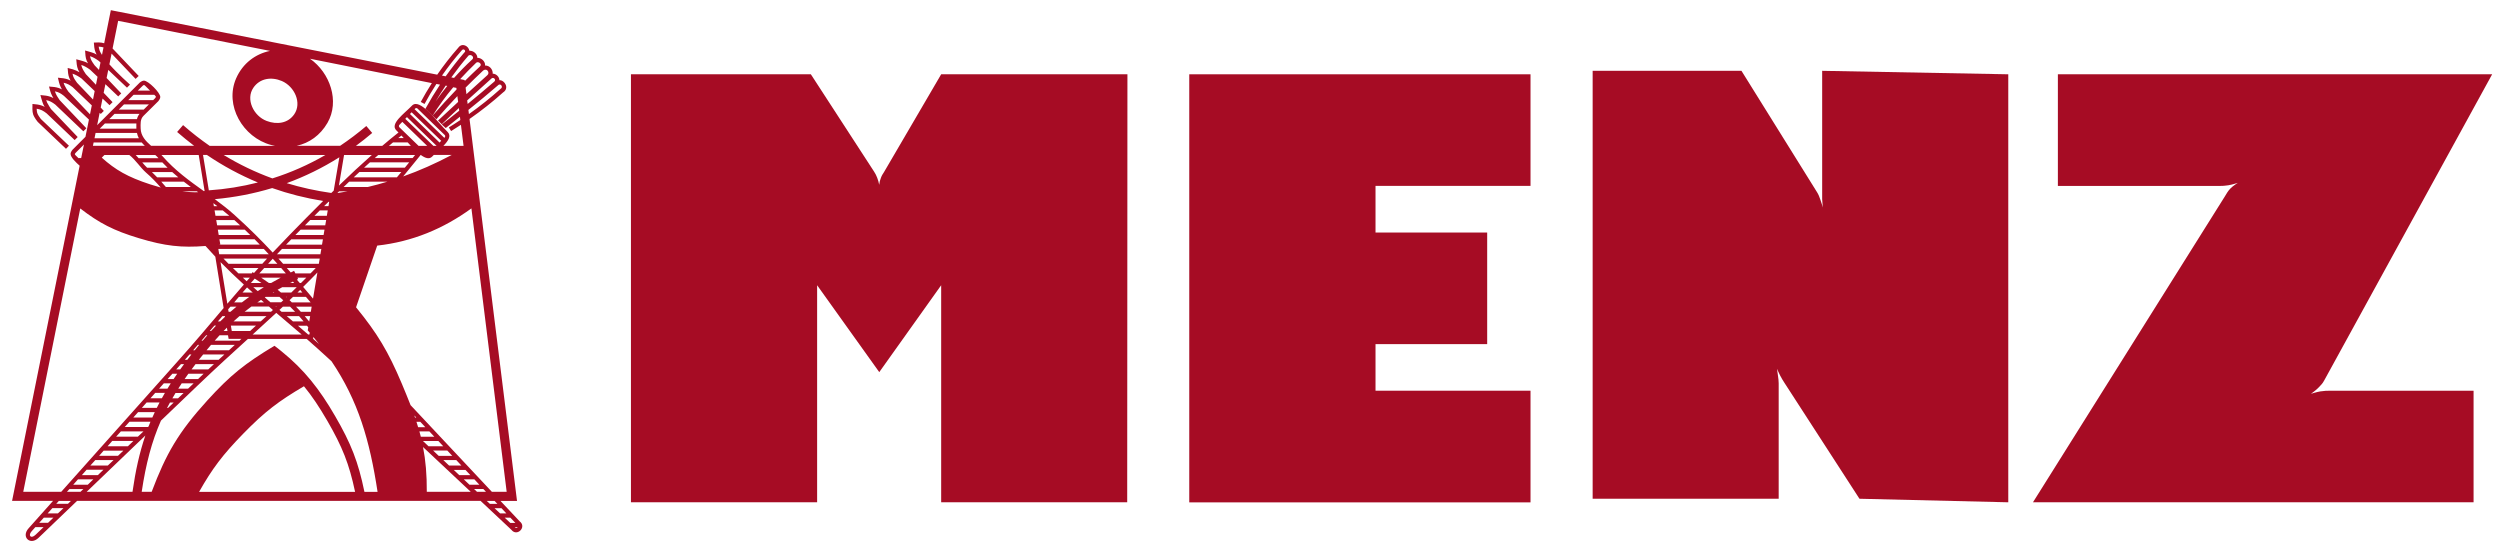 <?xml version="1.0" encoding="UTF-8"?>
<svg xmlns="http://www.w3.org/2000/svg" xmlns:xlink="http://www.w3.org/1999/xlink" version="1.1" id="Ebene_1" x="0px" y="0px" viewBox="0 0 331.13 72.88" style="enable-background:new 0 0 331.13 72.88;" xml:space="preserve">
<style type="text/css">
	.st0{clip-path:url(#SVGID_2_);fill:#A60C24;}
	.st1{fill:#A60C24;}
	.st2{clip-path:url(#SVGID_4_);fill:#A60C24;}
</style>
<g>
	<defs>
		<rect id="SVGID_1_" x="1.6" y="1.34" width="328.5" height="109.29"></rect>
	</defs>
	<clipPath id="SVGID_2_">
		<use xlink:href="#SVGID_1_" style="overflow:visible;"></use>
	</clipPath>
	<path class="st0" d="M33.56,11.62c-1.05,1.53,0.03,3.75,1.76,4.4c1.37,0.52,2.82,0.32,3.65-0.88c1.04-1.5,0.05-3.68-1.64-4.41   C35.94,10.14,34.41,10.37,33.56,11.62 M24.25,16.57c1.14,1,2.31,1.91,3.52,2.75h8.66c-0.18-0.04-0.35-0.08-0.53-0.12   c-3.73-1-6.2-5.24-4.62-8.83c0.88-1.99,2.55-3.23,4.49-3.63L15.65,2.76l-0.74,3.66l3.46,3.64l-0.41,0.39L14.78,7.1l-0.29,1.42   c1.16,1.31,2.62,2.58,2.73,2.69l-0.4,0.4l-2.48-2.35l-0.22,1.07l1.94,2.04l-0.4,0.4l-1.7-1.62l-0.23,1.14l1.18,1.24l-0.4,0.4   l-0.93-0.88l-0.24,1.2l0.41,0.44l-0.4,0.4l-0.15-0.15l-0.33,1.64l5.65-5.65c0,0,0.08-0.06,0.17-0.12c0.07-0.04,0.22-0.13,0.38-0.13   c0.56,0,2.16,1.59,2.16,2.16c0,0.2-0.13,0.4-0.25,0.55L19,15.35c-0.45,0.45-0.38,1.09-0.37,1.67c0.02,0.97,0.66,1.66,1.38,2.29h5.7   c-0.76-0.58-1.51-1.19-2.25-1.83L24.25,16.57z M12.66,17.61l-0.14,0.7h5.87c-0.11-0.21-0.2-0.45-0.25-0.7H12.66z M12.4,18.87   l-0.09,0.44h6.87c-0.15-0.14-0.29-0.29-0.41-0.44H12.4z M45.04,19.32c1.19-0.8,2.35-1.67,3.48-2.63l0.78,0.92   c-0.71,0.6-1.42,1.17-2.16,1.71h3.49c0.72-0.61,1.43-1.21,2.15-1.77c-0.09-0.1-0.19-0.19-0.28-0.28c-0.9-0.87,1.04-2.21,2.07-3.28   c1.03-1.07,3.25,2.06,4.72,3.49c0.52,0.51,0.09,1.17-0.56,1.84h2.67l-0.35-2.79c-0.43,0.28-0.86,0.56-1.3,0.83l-0.3-0.48   c0.51-0.32,1.02-0.64,1.52-0.98l-0.05-0.44c-0.63,0.5-1.25,1-1.88,1.5l-0.52-0.47c0.77-0.6,1.54-1.2,2.3-1.82l-0.04-0.36   c-0.76,0.71-1.52,1.42-2.27,2.15l-0.49-0.49c0.89-0.82,1.77-1.65,2.66-2.47l-0.1-0.77c-0.95,1-1.88,2.02-2.78,3.07l-0.49-0.49   c1.03-1.19,2.08-2.34,3.16-3.46l-0.02-0.21l-0.42-0.08c-0.99,1.18-1.9,2.43-2.73,3.76l-0.5-0.5l-0.45-0.42   c0.6-1.09,1.24-2.15,1.93-3.19l-0.48-0.09c-0.56,0.86-1.08,1.74-1.57,2.65l-0.5-0.27c0.46-0.85,0.95-1.68,1.47-2.49L41.06,7.78   c2.65,1.85,3.97,5.63,2.31,8.5c-0.96,1.65-2.41,2.67-4.07,3.03H45.04z M51.51,19.32h2.91c-0.14-0.15-0.28-0.3-0.42-0.46h-1.94   C51.88,19.01,51.69,19.16,51.51,19.32 M55.44,19.32h1.14l-3.29-3.18l-0.39,0.4c-0.08,0.09-0.08,0.23,0,0.32L55.44,19.32z    M57.4,19.32h0.43l-3.93-3.81l-0.22,0.23L57.4,19.32z M59.24,11.38l-0.21-0.04c-0.47,0.69-0.91,1.39-1.34,2.11   C58.18,12.73,58.7,12.05,59.24,11.38 M47.03,65.14c-0.78-3.7-1.69-5.97-3.68-9.41c-1.07-1.84-2.02-3.27-3.09-4.57   c-3.35,1.97-5.18,3.35-8.06,6.3c-2.7,2.77-4.09,4.61-5.83,7.69H47.03z M68.48,66.35h-2.19l2.55,2.71c0.97,0.75-0.37,2.08-1.11,1.11   l-4.08-3.83H10.21l-5.11,4.9c-1.11,1.06-2.34-0.13-1.31-1.27l3.24-3.63H1.6l8.95-44.39c-0.48-0.42-1.2-1.11-1.2-1.56   c0-0.16,0.09-0.31,0.13-0.38c0.06-0.09,0.12-0.17,0.12-0.17l1.72-1.72l0.46-2.28l-3.31-3.14c-0.38-0.3-0.72-0.52-1.2-0.6   c0.04,0.11,0.09,0.23,0.13,0.33c0.13,0.29,0.33,0.57,0.51,0.84l3.53,3.72l-0.4,0.4l-3.72-3.54c-0.37-0.28-0.74-0.51-1.2-0.59   c0.04,0.12,0.08,0.23,0.12,0.33c0.15,0.29,0.44,0.74,0.51,0.85l3.54,3.71l-0.4,0.4l-3.72-3.54c-0.44-0.34-0.76-0.52-1.31-0.61   l0,0.04c0.01,0.21,0.03,0.42,0.07,0.52c0.09,0.27,0.31,0.57,0.48,0.8l3.72,3.54l-0.39,0.41l-3.74-3.56c0,0-0.12-0.15-0.25-0.33   c-0.12-0.18-0.28-0.43-0.36-0.67c-0.13-0.38-0.1-0.98-0.09-1.38c0,0,0.45,0.04,0.64,0.07c0.37,0.06,0.65,0.14,0.98,0.32   c-0.07-0.11-0.13-0.22-0.18-0.32c-0.14-0.31-0.39-1.25-0.39-1.25s0.55,0.05,0.74,0.08c0.39,0.06,0.69,0.17,0.98,0.32   c-0.07-0.12-0.13-0.23-0.18-0.33C6.7,12.3,6.6,11.87,6.49,11.46c0,0,0.55,0.04,0.74,0.07c0.39,0.06,0.69,0.16,0.97,0.31   c-0.06-0.11-0.12-0.22-0.16-0.31c-0.19-0.39-0.28-0.82-0.37-1.24c0,0,0.54,0.05,0.73,0.08c0.37,0.06,0.67,0.16,0.95,0.31   c-0.06-0.11-0.12-0.22-0.16-0.32C9.01,9.93,8.99,9.45,8.96,9c0,0,0.51,0.13,0.68,0.18c0.32,0.1,0.61,0.23,0.89,0.39   c-0.07-0.13-0.14-0.25-0.19-0.36c-0.18-0.42-0.2-0.91-0.24-1.36c0,0,0.92,0.23,1.24,0.37c0.11,0.05,0.22,0.1,0.32,0.17   c-0.06-0.11-0.13-0.23-0.17-0.33c-0.18-0.42-0.19-0.92-0.22-1.37c0,0,0.91,0.24,1.23,0.38c0.09,0.04,0.2,0.1,0.3,0.16   c-0.05-0.11-0.1-0.22-0.15-0.32c-0.16-0.4-0.19-0.84-0.22-1.27c0,0,0.45-0.02,0.66-0.02c0.25,0.01,0.49,0.04,0.71,0.11l0.88-4.38   l43.23,8.54c0.86-1.24,1.78-2.43,2.79-3.57c0.52-0.72,1.38-0.21,1.47,0.4c0.52-0.03,1.06,0.42,1.06,0.94   c0.53-0.01,1.07,0.48,1.02,1.02c0.59-0.03,1.05,0.53,1.01,1.08c0.46,0,0.88,0.42,0.89,0.86c0.72-0.01,1.34,1.08,0.49,1.62   c-1.41,1.27-2.9,2.44-4.45,3.52L68.48,66.35z M65.51,66.35h-1.04l0.42,0.39h0.99L65.51,66.35z M9.39,66.35H7.79l-0.34,0.38h1.55   L9.39,66.35z M10.75,20.95l0.37-1.81l-1.1,1.1c-0.01,0.02-0.04,0.05-0.06,0.08c-0.01,0.02-0.03,0.06-0.05,0.08   c0,0.04,0.03,0.11,0.1,0.17l0.38,0.37H10.75z M11.92,15.14l0.24-1.18l-2.53-2.41c-0.38-0.29-0.73-0.5-1.21-0.59   c0.04,0.12,0.09,0.24,0.13,0.34c0.13,0.29,0.32,0.57,0.51,0.84L11.92,15.14z M12.32,13.18l0.22-1.12l-1.75-1.67   c-0.37-0.26-0.75-0.49-1.18-0.63c0.02,0.14,0.06,0.28,0.1,0.39c0.11,0.29,0.32,0.57,0.5,0.82L12.32,13.18z M12.71,11.23l0.21-1.06   l-0.98-0.93c-0.37-0.27-0.74-0.5-1.17-0.64c0.03,0.14,0.06,0.28,0.11,0.38c0.12,0.29,0.31,0.57,0.49,0.84L12.71,11.23z M13.11,9.26   l0.2-0.98l-0.21-0.2c-0.37-0.27-0.74-0.5-1.17-0.64c0.02,0.14,0.06,0.28,0.1,0.39c0.12,0.29,0.32,0.57,0.5,0.82L13.11,9.26z    M13.51,7.27l0.2-0.99c-0.19-0.06-0.4-0.09-0.62-0.1l-0.02,0c0.03,0.17,0.07,0.36,0.12,0.5C13.26,6.86,13.37,7.06,13.51,7.27    M58.54,10.01l0.49,0.1c0.77-1.08,1.58-2.12,2.45-3.13c0.36-0.24-0.1-0.63-0.32-0.31C60.22,7.74,59.35,8.85,58.54,10.01    M59.78,10.25l0.36,0.07c0.76-0.85,1.56-1.67,2.41-2.45c0.37-0.35-0.3-0.84-0.57-0.42C61.2,8.35,60.47,9.29,59.78,10.25    M60.95,10.48l0.6,0.12l0.01,0.13c0.65-0.65,1.32-1.28,1.99-1.91c0.41-0.35-0.26-0.78-0.51-0.48C62.32,9.03,61.62,9.75,60.95,10.48    M61.67,11.6l0.11,0.87c0.92-0.85,1.85-1.69,2.78-2.52c0.35-0.3-0.04-0.98-0.55-0.62C63.22,10.08,62.43,10.83,61.67,11.6    M61.88,13.3l0.06,0.47c1.19-0.97,2.36-1.95,3.52-2.95c0.33-0.26-0.13-0.72-0.42-0.37C63.98,11.39,62.93,12.34,61.88,13.3    M62.04,14.56l0.07,0.55c1.46-1.03,2.86-2.15,4.19-3.34c0.43-0.25-0.03-0.84-0.36-0.45C64.66,12.43,63.36,13.5,62.04,14.56    M56.53,65.14h5.82l-6.32-5.93C56.38,60.99,56.54,62.86,56.53,65.14 M63.18,65.14h1.19l-0.35-0.37h-1.23L63.18,65.14z M65.15,65.14   h1.96L62.44,27.6c-3.71,2.7-7.84,4.42-12.48,4.93l-2.8,8.17c2.85,3.5,4.26,5.86,6.05,10.09c0.43,1.03,0.82,1.97,1.17,2.87   L65.15,65.14z M54.88,55.03c0.03,0.09,0.06,0.18,0.09,0.27h0.16L54.88,55.03z M55.16,55.87c0.08,0.24,0.15,0.47,0.22,0.71h0.95   l-0.66-0.71H55.16z M55.55,57.14c0.07,0.24,0.13,0.47,0.19,0.71h1.79l-0.66-0.71H55.55z M34.16,24.17   c-2.36-0.98-4.61-2.19-6.76-3.65h-0.51l0.77,4.69C29.89,25.06,32.06,24.71,34.16,24.17 M26.32,20.53h-4.94   c0.05,0.05,0.09,0.09,0.13,0.14c1.65,1.89,3.55,3.26,5.48,4.64l0.11-0.01L26.32,20.53z M20.57,20.53h-2.59   c0.13,0.14,0.26,0.28,0.38,0.42h2.63C20.86,20.8,20.72,20.66,20.57,20.53 M17.13,20.53h-3.3l-0.35,0.35   c1.8,1.62,3.44,2.57,6.41,3.54c0.5,0.16,0.96,0.3,1.4,0.42c-0.59-0.69-1.23-1.36-1.96-1.99C18.58,22.19,17.95,21.16,17.13,20.53    M24.12,25.33c0.64,0.09,1.43,0.16,2.13,0.13l-0.19-0.13H24.12z M43.6,26.74l-0.09-0.01c-0.19,0.19-0.39,0.38-0.58,0.57h0.58   L43.6,26.74z M42.8,26.62c-2.34-0.38-4.59-0.95-6.75-1.71c-2.44,0.74-4.97,1.23-7.6,1.47c0.89,0.66,1.78,1.34,2.63,2.11   c1.95,1.76,3.57,3.38,5.04,4.96c0.73-0.78,1.51-1.59,2.34-2.44C39.85,29.58,41.31,28.1,42.8,26.62 M28.26,26.91l0.07,0.4h0.46   C28.62,27.17,28.44,27.04,28.26,26.91 M28.42,27.87l0.12,0.71h1.83c-0.28-0.24-0.57-0.48-0.86-0.71H28.42z M28.64,29.15l0.12,0.7   h3.05c-0.26-0.23-0.51-0.47-0.77-0.7H28.64z M28.85,30.42l0.12,0.71h4.18c-0.24-0.24-0.49-0.48-0.73-0.71H28.85z M29.06,31.69   l0.12,0.68l-0.23,0.03h5.46c-0.23-0.24-0.46-0.47-0.69-0.71H29.06z M27.22,32.58c-3.15,0.25-5.35,0.02-8.82-1.03   c-3.35-1.01-5.24-1.99-7.77-3.94L3.08,65.14h5.03l15.15-16.97c2.49-2.79,4.46-5.12,6.36-7.37L28.52,34   C28.08,33.53,27.65,33.06,27.22,32.58 M8.87,65.14h1.79l0.38-0.36H9.19L8.87,65.14z M11.48,65.14h6.07c0.4-2.81,0.94-5.22,1.7-7.45   L11.48,65.14z M19.68,56.48c0.08-0.21,0.16-0.42,0.25-0.62h-2.78l-0.63,0.7h3.08L19.68,56.48z M20.18,55.3   c0.1-0.24,0.21-0.47,0.32-0.71h-2.21l-0.63,0.71H20.18z M20.77,54.02c0.12-0.23,0.24-0.47,0.36-0.71h-1.71l-0.63,0.71H20.77z    M21.44,52.75c0.13-0.24,0.26-0.47,0.4-0.71h-1.28l-0.63,0.71H21.44z M22.18,51.48c0.14-0.23,0.29-0.47,0.44-0.71H21.7l-0.63,0.71   H22.18z M22.99,50.21c0.16-0.23,0.32-0.47,0.48-0.71h-0.64l-0.63,0.71H22.99z M23.87,48.93c0.17-0.23,0.34-0.47,0.51-0.7h-0.41   l-0.29,0.32l-0.34,0.38H23.87z M24.81,47.66c0.18-0.23,0.36-0.47,0.54-0.71H25.1c-0.2,0.23-0.41,0.47-0.62,0.71H24.81z M25.8,46.39   c0.19-0.24,0.38-0.48,0.57-0.71H26.2c-0.2,0.23-0.4,0.47-0.61,0.71H25.8z M26.85,45.12c0.2-0.24,0.4-0.48,0.61-0.71H27.3   c-0.2,0.23-0.4,0.47-0.61,0.71H26.85z M27.96,43.84c0.22-0.24,0.44-0.48,0.66-0.71h-0.23c-0.2,0.23-0.4,0.47-0.6,0.71H27.96z    M29.17,42.57c0.21-0.21,0.43-0.42,0.64-0.62l-0.01-0.08h-0.34l-0.6,0.7H29.17z M30.52,41.3c0.26-0.23,0.53-0.46,0.8-0.68h-0.8   l-0.3,0.35l0.06,0.33H30.52z M32.04,40.05c0.32-0.25,0.65-0.49,0.98-0.73h-1.38c-0.21,0.24-0.41,0.48-0.62,0.73H32.04z    M34.13,38.56c0.27-0.17,0.54-0.35,0.82-0.52h-1.4C33.74,38.22,33.94,38.39,34.13,38.56 M35.91,37.48c0.41-0.24,0.83-0.47,1.27-0.7   H34.6c0.34,0.23,0.68,0.46,1.01,0.7H35.91z M38.51,36.09c0.15-0.07,0.3-0.15,0.44-0.22l0.17,0.34h2.01   c0.23-0.23,0.46-0.47,0.69-0.71h-3.83C38.17,35.7,38.34,35.9,38.51,36.09 M39.4,36.78l0.09,0.18l-0.17,0.08l0.38,0.44h0.17   c0.23-0.23,0.46-0.46,0.7-0.7H39.4z M38.8,37.3c-0.12,0.06-0.24,0.12-0.36,0.18h0.51L38.8,37.3L38.8,37.3z M37.37,38.05   c-0.2,0.11-0.4,0.22-0.6,0.33c0.15,0.12,0.3,0.25,0.45,0.37h1.36c0.24-0.23,0.48-0.46,0.72-0.71H37.37z M36.24,38.68l-0.12,0.07   h0.21L36.24,38.68z M35.19,39.32l-0.12,0.07c0.25,0.22,0.5,0.44,0.75,0.65h1.41l0.29-0.27c-0.17-0.15-0.34-0.3-0.51-0.45H35.19z    M34.58,39.72c-0.17,0.11-0.33,0.22-0.49,0.33h0.87L34.58,39.72z M33.29,40.61c-0.3,0.22-0.6,0.45-0.89,0.68h3.5l0.25-0.23   c-0.18-0.15-0.36-0.3-0.53-0.46H33.29z M31.72,41.87c-0.27,0.23-0.53,0.46-0.79,0.7h3.6c0.26-0.23,0.51-0.47,0.77-0.7H31.72z    M30.05,43.4c-0.15,0.14-0.29,0.29-0.43,0.44h0.51L30.05,43.4z M29.08,44.41c-0.21,0.23-0.42,0.46-0.64,0.71h3.28l0.26-0.24h-1.7   l-0.08-0.47H29.08z M27.95,45.68c-0.19,0.23-0.39,0.46-0.59,0.71h2.97c0.26-0.24,0.52-0.47,0.77-0.71H27.95z M26.9,46.96   c-0.14,0.17-0.28,0.35-0.43,0.53l-0.13,0.17h2.61c0.26-0.24,0.51-0.47,0.77-0.71H26.9z M25.9,48.23c-0.18,0.24-0.36,0.47-0.53,0.7   h2.21c0.26-0.24,0.51-0.47,0.76-0.7H25.9z M24.95,49.5c-0.17,0.24-0.34,0.47-0.5,0.71h1.78c0.25-0.24,0.5-0.48,0.74-0.71H24.95z    M24.07,50.77c-0.16,0.24-0.31,0.47-0.46,0.71h1.3l0.74-0.71H24.07z M23.25,52.05c-0.14,0.24-0.28,0.47-0.42,0.71h0.75l0.74-0.71   H23.25z M22.51,53.32c-0.13,0.24-0.26,0.47-0.38,0.71h0.13l0.74-0.71H22.51z M21.32,55.71c-1.23,2.79-2,5.74-2.55,9.43h1.32   c1.91-5.05,3.52-7.86,7.38-12.11c3.05-3.35,4.97-4.88,8.88-7.23c0.34,0.25,0.66,0.5,0.97,0.76c2.95,2.39,4.99,4.95,7.08,8.57   c2.1,3.62,3.05,6.04,3.87,10.02h1.74c-1.04-6.83-2.56-12.06-6.1-17.3c-1.16-1.07-2.25-2.05-3.29-2.96h-7.78   c-2.02,1.84-4.14,3.76-6.63,6.14L21.32,55.71z M42.25,45.56c-0.24-0.31-0.49-0.61-0.74-0.92l-0.04,0.23   C41.73,45.1,41.99,45.33,42.25,45.56 M41.03,44.07c-0.09-0.1-0.18-0.21-0.27-0.31l0.07-0.41c-0.06-0.07-0.11-0.14-0.17-0.21h-1.2   c0.45,0.38,0.9,0.77,1.36,1.17h0.16L41.03,44.07z M40.96,42.57l0.12-0.7h-0.72c0.2,0.23,0.39,0.46,0.58,0.7H40.96z M41.17,41.3   l0.11-0.68h-2.07c0.22,0.22,0.43,0.45,0.64,0.68H41.17z M41.46,39.55l0.58-3.46c-0.65,0.67-1.27,1.31-1.89,1.91   C40.58,38.52,41.02,39.03,41.46,39.55 M42.23,34.94l0.12-0.69h-5.47c0.21,0.23,0.41,0.46,0.62,0.69H42.23z M42.44,33.68l0.12-0.71   h-5.21c-0.23,0.24-0.45,0.48-0.67,0.71H42.44z M42.65,32.41l0.12-0.71h-4.19c-0.23,0.24-0.46,0.47-0.69,0.71H42.65z M42.86,31.13   l0.12-0.71h-3.16c-0.23,0.24-0.46,0.47-0.7,0.71H42.86z M43.08,29.85l0.12-0.71h-2.11c-0.23,0.23-0.47,0.47-0.7,0.71H43.08z    M43.29,28.58l0.12-0.71h-1.05c-0.23,0.23-0.47,0.47-0.71,0.71H43.29z M37.98,24.26c1.9,0.58,3.87,1.01,5.9,1.3l0.32-0.31   l0.75-4.42C42.73,22.23,40.41,23.37,37.98,24.26 M44.72,25.57c0.45-0.07,0.89-0.15,1.33-0.23h-1.13l-0.2,0.19L44.72,25.57z    M48.71,24.77c0.89-0.21,1.76-0.45,2.61-0.71h-5.07c-0.25,0.23-0.49,0.47-0.74,0.71H48.71z M53.4,23.37   c2.17-0.77,4.28-1.71,6.44-2.85h-2.38c-0.08,0.08-0.15,0.15-0.22,0.22c-0.38,0.39-0.91,0.22-1.51-0.22h-0.01   C54.94,21.48,54.18,22.43,53.4,23.37 M54.98,20.53H50.1c-0.15,0.14-0.31,0.27-0.47,0.41h5.02L54.98,20.53z M49.25,20.53h-3.68   l-0.68,4.05C46.32,23.19,47.78,21.83,49.25,20.53 M29.63,20.53c2.05,1.25,4.2,2.28,6.45,3.1c2.44-0.77,4.79-1.81,7.02-3.1H29.63z    M68.18,69.83c0.14,0.16,0.31,0.11,0.39,0H68.18z M36.59,41.44c-1.05,0.98-2.08,1.92-3.13,2.87h6.5   C38.79,43.31,37.68,42.37,36.59,41.44 M30.11,40.23c0.72-0.85,1.44-1.69,2.19-2.54c-1.05-0.96-2.09-1.95-3.09-2.97L30.11,40.23z    M54.3,15.1l3.92,3.78l0.22-0.23l-3.92-3.78L54.3,15.1z M54.91,14.46l3.94,3.8l0.06-0.07c0.08-0.09,0.08-0.23-0.01-0.31l-3.6-3.5   c-0.09-0.09-0.23-0.08-0.31,0L54.91,14.46z M18.25,12h1.62l-0.64-0.64c-0.1-0.1-0.13-0.1-0.17-0.1c-0.06,0.02-0.11,0.06-0.16,0.1   L18.25,12z M16.99,13.26h3.3l0.26-0.26c0.04-0.05,0.08-0.11,0.1-0.17c0-0.04-0.02-0.08-0.09-0.15l-0.12-0.12h-2.75L16.99,13.26z    M15.73,14.52h3.3l0.69-0.69h-3.3L15.73,14.52z M14.47,15.78h3.67c0.06-0.25,0.16-0.48,0.34-0.7h-3.31L14.47,15.78z M13.21,17.04   h4.85v-0.01c0-0.23-0.01-0.46,0-0.68H13.9L13.21,17.04z M19.49,22.22h2.71c-0.23-0.23-0.47-0.46-0.7-0.71h-2.66   C19.05,21.76,19.26,22,19.49,22.22 M20.82,23.49h2.8c-0.27-0.23-0.54-0.46-0.81-0.7h-2.69C20.36,23.02,20.59,23.25,20.82,23.49    M21.97,24.77h3.31c-0.32-0.23-0.63-0.47-0.94-0.71h-2.98C21.56,24.29,21.77,24.53,21.97,24.77 M29.05,33.68h6.55   c-0.22-0.24-0.44-0.48-0.66-0.71h-6.02l0.11,0.69L29.05,33.68z M35.51,34.94h1.23c-0.2-0.23-0.4-0.45-0.61-0.67   C35.92,34.49,35.72,34.71,35.51,34.94 M30.27,34.94h4.47c0.21-0.23,0.42-0.46,0.63-0.69H29.6C29.83,34.48,30.05,34.71,30.27,34.94    M33.09,36.78h-0.92c0.17,0.16,0.34,0.32,0.5,0.47C32.81,37.09,32.95,36.94,33.09,36.78 M34.35,36.21h3.51   c-0.21-0.24-0.41-0.47-0.62-0.71h-2.25C34.78,35.74,34.56,35.98,34.35,36.21 M31.58,36.21h1.77l0.1-0.17   c0.06,0.04,0.13,0.08,0.19,0.12c0.19-0.22,0.39-0.44,0.59-0.66h-3.38C31.09,35.74,31.33,35.98,31.58,36.21 M33.23,37.48h1.39   c-0.29-0.2-0.58-0.39-0.88-0.58C33.57,37.09,33.4,37.29,33.23,37.48 M38,39.32h-0.13l0.06,0.06L38,39.32z M39.4,38.75h0.65   l-0.29-0.35C39.63,38.52,39.51,38.64,39.4,38.75 M32.12,38.75h1.36c-0.25-0.23-0.51-0.46-0.76-0.68   C32.52,38.3,32.32,38.53,32.12,38.75 M36.64,40.61h-0.15l0.08,0.06L36.64,40.61z M38.65,40.05h2.49l-0.62-0.73h-1.71   c-0.15,0.15-0.31,0.3-0.46,0.44C38.45,39.86,38.55,39.95,38.65,40.05 M37.3,41.3h1.79c-0.22-0.23-0.44-0.46-0.67-0.68h-0.95   c-0.16,0.15-0.31,0.29-0.46,0.43L37.3,41.3z M38.8,42.57h1.41c-0.2-0.24-0.4-0.47-0.6-0.7h-1.63C38.24,42.1,38.52,42.33,38.8,42.57    M30.7,43.84h2.43c0.26-0.24,0.52-0.47,0.77-0.71h-3.32L30.7,43.84z M15.38,57.84h2.88L19,57.14h-2.99L15.38,57.84z M14.25,59.11   h2.69l0.73-0.71h-2.8L14.25,59.11z M13.13,60.37h2.5l0.71-0.68h-2.61L13.13,60.37z M11.97,61.66h2.31l0.76-0.72h-2.42L11.97,61.66z    M10.84,62.93h2.12l0.74-0.71h-2.23L10.84,62.93z M9.7,64.2h1.93l0.73-0.71h-2.03L9.7,64.2z M6.31,68h1.36l0.74-0.7H6.94L6.31,68z    M5.77,69.82H4.68l-0.48,0.54c-0.54,0.6-0.08,1.04,0.5,0.48L5.77,69.82z M5.19,69.25h1.17l0.71-0.68H5.8L5.19,69.25z M53.16,22.78   h-5.55c-0.25,0.23-0.5,0.47-0.76,0.71h5.72C52.77,23.25,52.96,23.02,53.16,22.78 M54.2,21.5H49c-0.26,0.23-0.52,0.47-0.78,0.71h5.4   C53.81,21.98,54.01,21.74,54.2,21.5 M52.75,18.29h0.73c-0.1-0.11-0.21-0.23-0.31-0.34C53.04,18.07,52.9,18.18,52.75,18.29    M56.76,59.11h1.95l-0.65-0.7h-2.04L56.76,59.11z M58.11,60.38h1.79l-0.66-0.71h-1.88L58.11,60.38z M59.48,61.66h1.63l-0.67-0.72   h-1.72L59.48,61.66z M60.83,62.93h1.47l-0.65-0.69h-1.55L60.83,62.93z M62.18,64.2h1.31l-0.66-0.71h-1.4L62.18,64.2z M67.6,68.57   h-0.75l0.74,0.69h0.67L67.6,68.57z M66.24,68h0.83l-0.65-0.69H65.5L66.24,68z"></path>
	<path class="st0" d="M83.57,66.54V9.84h23.83l8.38,12.9c0.19,0.3,0.28,0.48,0.41,0.81c0.13,0.35,0.19,0.56,0.26,0.93   c0.04-0.37,0.1-0.58,0.23-0.93c0.12-0.34,0.25-0.5,0.44-0.81l7.54-12.9h24.67l-0.03,56.69h-24.64V37.78l-8.2,11.51l-8.23-11.51   v28.75H83.57z"></path>
</g>
<polygon class="st1" points="157.52,66.54 157.52,9.84 202.72,9.84 202.72,24.62 182.19,24.62 182.19,30.8 196.98,30.8   196.98,45.58 182.19,45.58 182.19,51.75 202.72,51.75 202.72,66.54 "></polygon>
<g>
	<defs>
		<rect id="SVGID_3_" x="1.6" y="1.34" width="328.5" height="109.29"></rect>
	</defs>
	<clipPath id="SVGID_4_">
		<use xlink:href="#SVGID_3_" style="overflow:visible;"></use>
	</clipPath>
	<path class="st2" d="M210.95,66.07V9.38h19.71l10.03,16.11c0.2,0.33,0.27,0.54,0.4,0.9c0.16,0.42,0.35,1.1,0.35,1.1   s-0.07-0.67-0.09-1.1c-0.01-0.42,0-0.65,0-1.07V9.38L266,9.84v56.69l-19.71-0.47l-9.94-15.36c-0.24-0.38-0.38-0.59-0.58-0.99   c-0.17-0.33-0.41-0.87-0.41-0.87s0.1,0.58,0.14,0.96c0.05,0.38,0.09,0.6,0.09,0.98v15.28H210.95z"></path>
	<path class="st2" d="M272.58,9.84h57.51l-22.26,40.58c-0.22,0.41-0.43,0.59-0.75,0.93c-0.34,0.36-0.99,0.81-0.99,0.81   s0.75-0.24,1.25-0.32c0.54-0.08,0.85-0.09,1.39-0.09h18.9v14.78h-58.36l25.4-40.49c0.27-0.43,0.4-0.71,0.75-1.07   c0.33-0.35,0.98-0.75,0.98-0.75s-0.75,0.24-1.25,0.32c-0.47,0.07-0.74,0.09-1.22,0.09h-21.36V9.84z"></path>
</g>
</svg>
